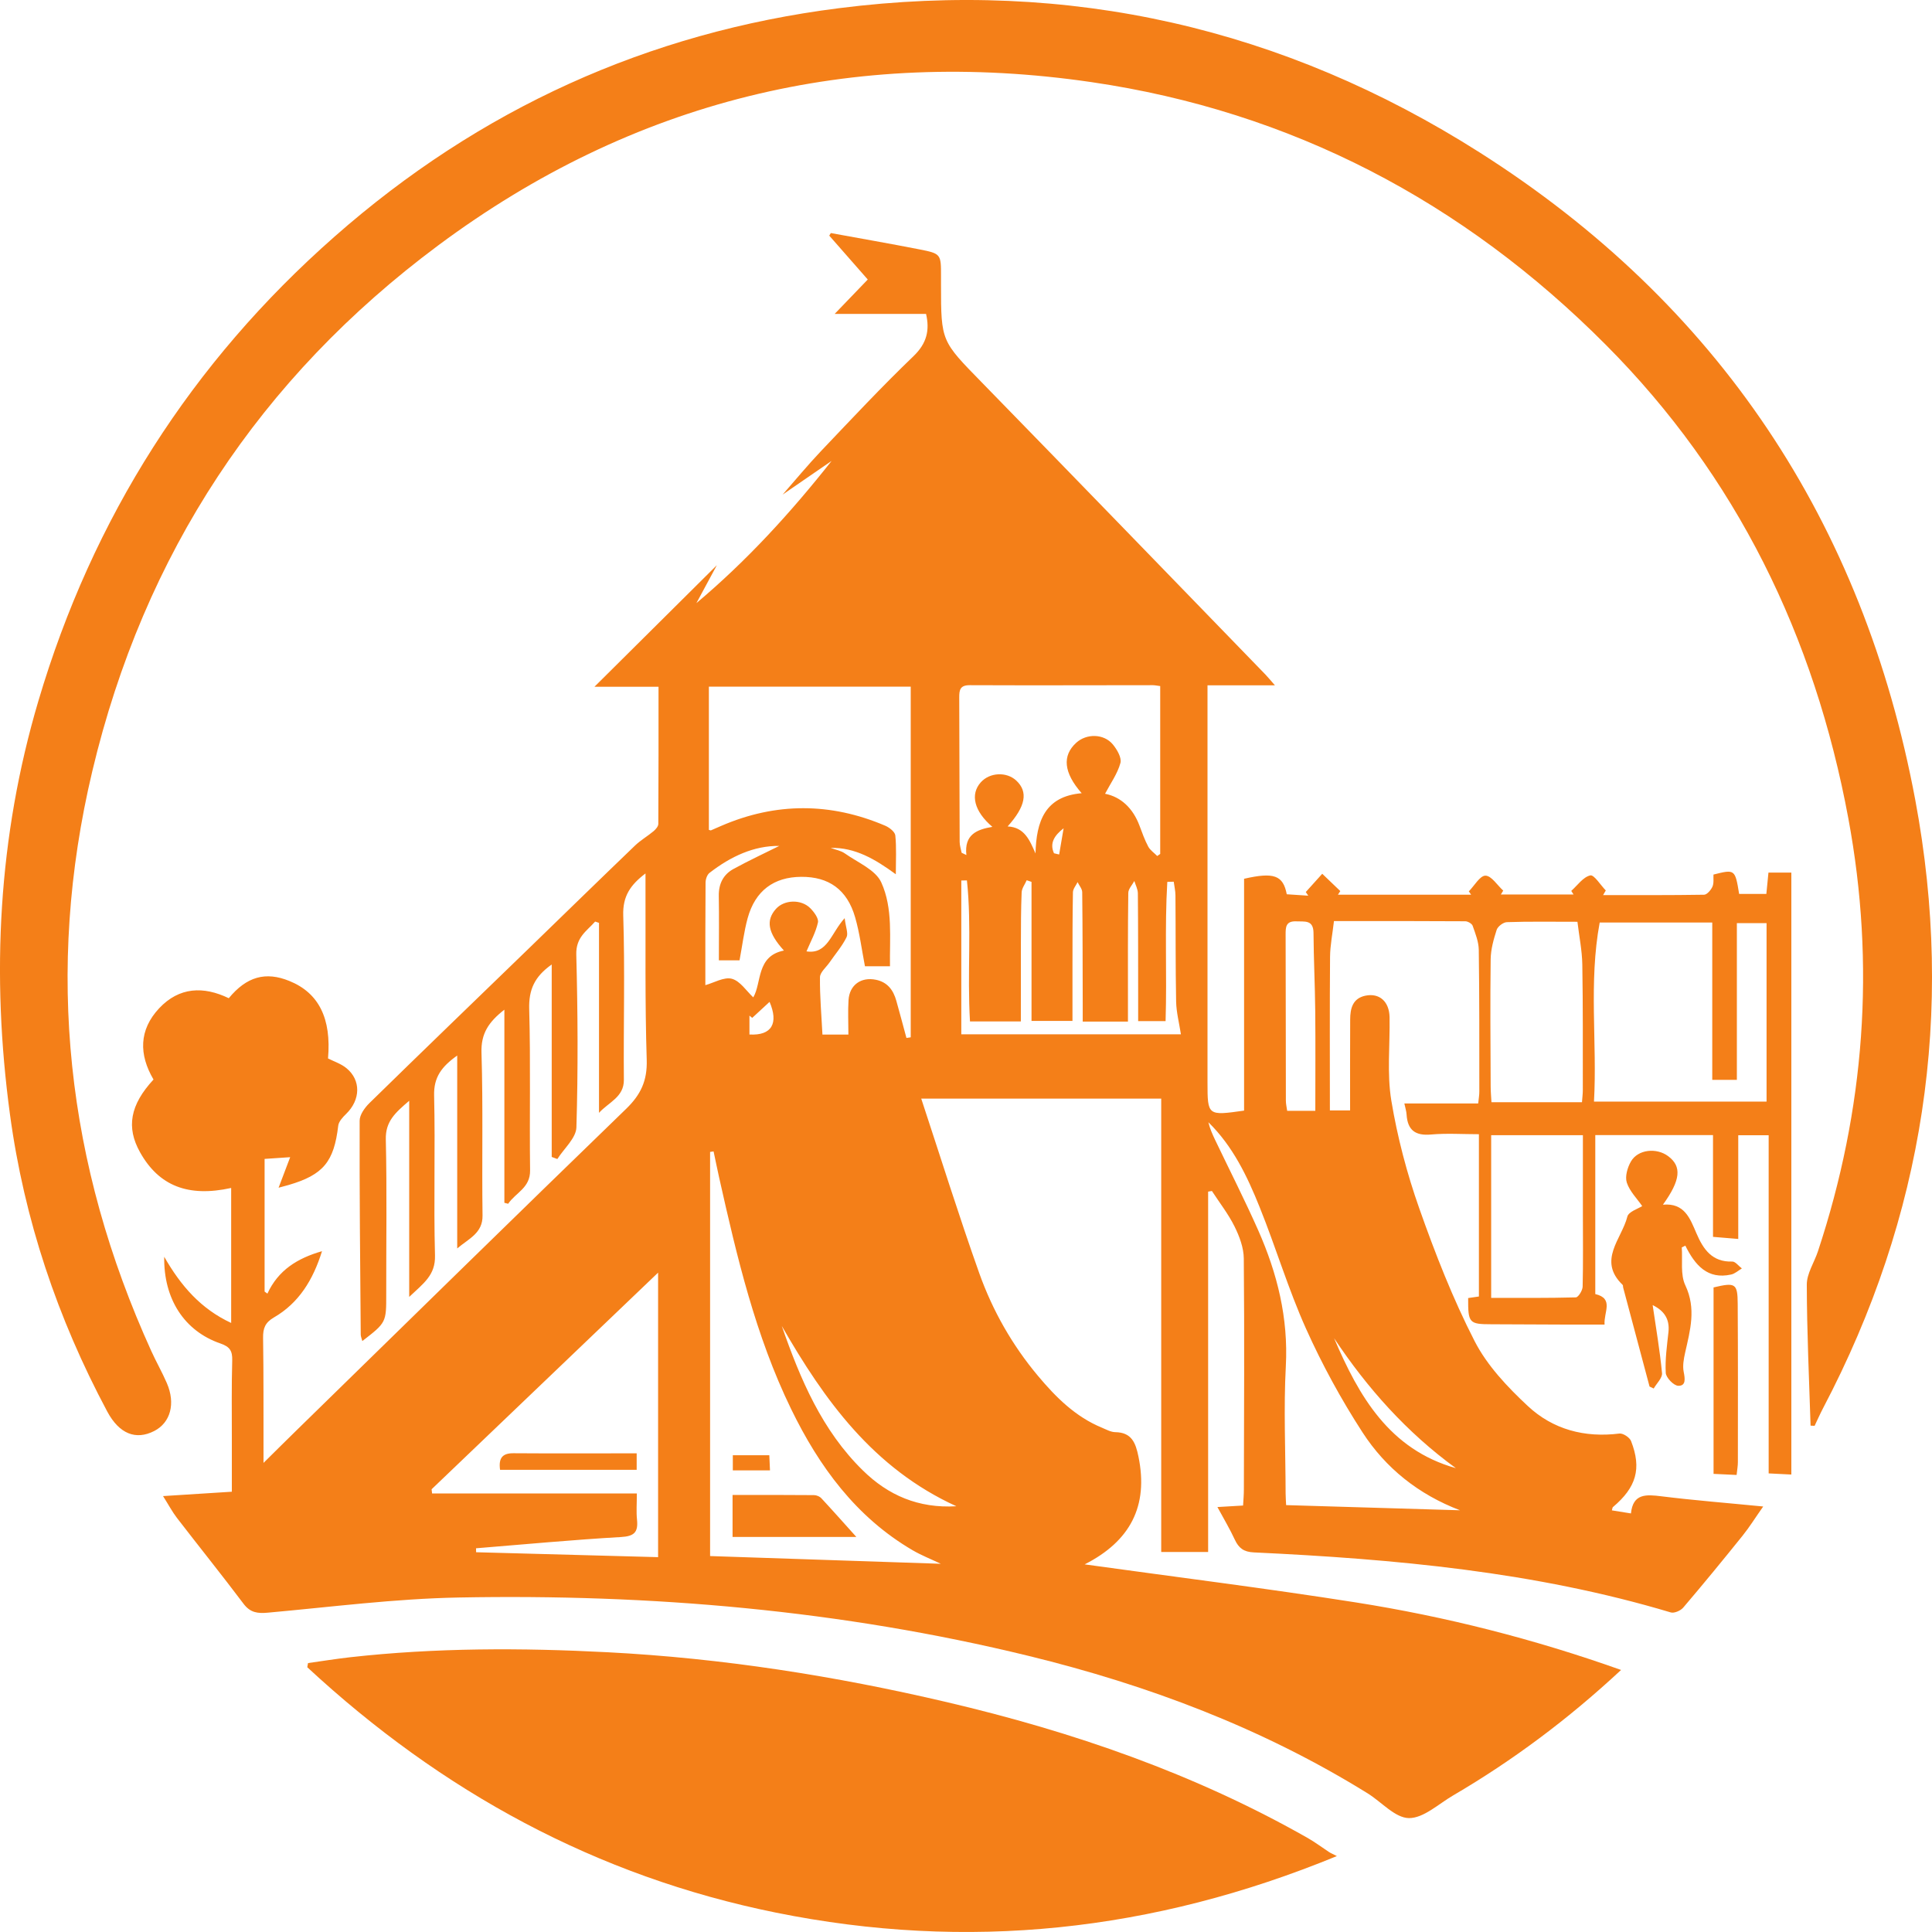 <svg width="46" height="46" viewBox="0 0 46 46" fill="none" xmlns="http://www.w3.org/2000/svg">
<g clip-path="url(#clip0_1_16)">
<path d="M18.634 11.776C18.937 11.431 19.229 11.076 19.545 10.743C20.271 9.98 20.991 9.209 21.75 8.48C22.07 8.173 22.138 7.859 22.049 7.474H19.873C20.101 7.237 20.379 6.948 20.661 6.655C20.326 6.273 20.035 5.942 19.744 5.61C19.757 5.59 19.77 5.57 19.782 5.549C20.482 5.677 21.184 5.799 21.883 5.936C22.408 6.039 22.406 6.048 22.405 6.583C22.405 6.65 22.405 6.718 22.405 6.785C22.405 8.132 22.415 8.121 23.378 9.107C25.632 11.417 27.877 13.738 30.124 16.055C30.193 16.127 30.256 16.204 30.355 16.317H28.75V16.84C28.75 19.819 28.749 22.798 28.75 25.777C28.751 26.566 28.755 26.566 29.621 26.443V20.923C30.333 20.76 30.551 20.841 30.637 21.292C30.803 21.303 30.976 21.314 31.149 21.326C31.129 21.297 31.109 21.268 31.09 21.239C31.22 21.094 31.351 20.949 31.482 20.804C31.625 20.942 31.768 21.079 31.912 21.216C31.893 21.245 31.874 21.273 31.856 21.302H35.027C35.009 21.276 34.991 21.249 34.972 21.223C35.104 21.089 35.237 20.848 35.368 20.849C35.51 20.85 35.65 21.077 35.791 21.205C35.772 21.235 35.754 21.266 35.735 21.297H37.465C37.447 21.268 37.429 21.241 37.411 21.212C37.559 21.08 37.693 20.882 37.863 20.843C37.954 20.821 38.107 21.073 38.233 21.201L38.169 21.312C38.97 21.312 39.772 21.316 40.573 21.303C40.643 21.302 40.737 21.191 40.773 21.11C40.81 21.025 40.792 20.916 40.797 20.823C41.308 20.694 41.312 20.697 41.408 21.284H42.056C42.072 21.123 42.088 20.961 42.106 20.776H42.651V35.108C42.46 35.099 42.309 35.091 42.111 35.081V27.03H41.387V29.499C41.16 29.48 40.997 29.467 40.786 29.449V27.026H37.983V30.811C38.434 30.918 38.181 31.243 38.204 31.538C37.916 31.538 37.652 31.539 37.388 31.538C36.762 31.536 36.136 31.532 35.511 31.53C34.978 31.529 34.953 31.502 34.956 30.906C35.034 30.894 35.116 30.883 35.212 30.869V27.005C34.823 27.005 34.446 26.979 34.075 27.012C33.701 27.046 33.514 26.912 33.49 26.537C33.486 26.46 33.461 26.385 33.437 26.273H35.195C35.207 26.156 35.223 26.071 35.222 25.986C35.221 24.862 35.225 23.738 35.209 22.614C35.206 22.422 35.128 22.227 35.063 22.042C35.045 21.991 34.949 21.936 34.888 21.935C33.862 21.928 32.835 21.93 31.761 21.93C31.726 22.24 31.67 22.511 31.668 22.784C31.658 23.996 31.664 25.208 31.664 26.438H32.145C32.145 25.708 32.143 24.991 32.147 24.274C32.148 24.014 32.204 23.772 32.508 23.707C32.843 23.637 33.078 23.845 33.085 24.22C33.097 24.883 33.02 25.56 33.127 26.206C33.271 27.075 33.499 27.941 33.792 28.771C34.172 29.848 34.591 30.921 35.111 31.934C35.41 32.516 35.894 33.027 36.379 33.479C36.976 34.036 37.731 34.236 38.557 34.132C38.644 34.121 38.801 34.224 38.835 34.311C39.091 34.968 38.96 35.413 38.404 35.882C38.39 35.894 38.39 35.922 38.378 35.961C38.519 35.984 38.657 36.006 38.832 36.034C38.881 35.556 39.193 35.581 39.557 35.626C40.34 35.723 41.128 35.785 41.981 35.869C41.794 36.134 41.655 36.359 41.491 36.563C41.027 37.14 40.558 37.712 40.078 38.275C40.016 38.349 39.863 38.416 39.78 38.391C36.541 37.421 33.206 37.12 29.852 36.962C29.615 36.951 29.494 36.861 29.4 36.658C29.284 36.407 29.141 36.168 28.986 35.882C29.208 35.869 29.38 35.859 29.597 35.846C29.604 35.72 29.616 35.59 29.616 35.461C29.62 33.628 29.631 31.796 29.614 29.964C29.612 29.708 29.51 29.436 29.394 29.202C29.246 28.904 29.037 28.637 28.855 28.357C28.825 28.362 28.795 28.367 28.765 28.372V36.952H27.648V26.157H21.934C22.402 27.575 22.832 28.954 23.316 30.315C23.634 31.207 24.102 32.029 24.713 32.758C25.14 33.268 25.607 33.734 26.237 33.993C26.34 34.036 26.447 34.097 26.553 34.099C26.945 34.104 27.039 34.354 27.106 34.68C27.349 35.859 26.911 36.696 25.825 37.247C28.008 37.55 30.148 37.817 32.277 38.152C34.415 38.489 36.51 39.019 38.597 39.761C37.338 40.932 36.023 41.914 34.599 42.748C34.252 42.95 33.895 43.291 33.546 43.288C33.216 43.284 32.894 42.904 32.563 42.699C30.056 41.145 27.339 40.122 24.486 39.425C20.026 38.336 15.492 37.949 10.918 38.036C9.403 38.064 7.89 38.261 6.377 38.397C6.133 38.419 5.96 38.398 5.8 38.187C5.281 37.497 4.74 36.825 4.213 36.141C4.1 35.993 4.011 35.825 3.882 35.621C4.45 35.585 4.965 35.552 5.52 35.517C5.52 35.062 5.519 34.638 5.52 34.214C5.52 33.606 5.512 32.999 5.529 32.392C5.535 32.167 5.476 32.066 5.249 31.988C4.389 31.692 3.893 30.928 3.91 29.923C4.307 30.617 4.782 31.163 5.504 31.499V28.285C4.481 28.51 3.784 28.237 3.335 27.436C3.001 26.841 3.097 26.307 3.655 25.703C3.306 25.11 3.305 24.523 3.79 24.006C4.267 23.499 4.844 23.476 5.447 23.767C5.872 23.252 6.324 23.125 6.891 23.357C7.591 23.641 7.893 24.249 7.81 25.201C7.958 25.276 8.123 25.329 8.248 25.432C8.599 25.718 8.585 26.188 8.242 26.521C8.162 26.599 8.065 26.702 8.053 26.803C7.952 27.66 7.699 27.972 6.872 28.214C6.808 28.233 6.743 28.249 6.633 28.279C6.725 28.037 6.808 27.817 6.909 27.552C6.68 27.567 6.497 27.58 6.3 27.593V30.752C6.322 30.768 6.345 30.784 6.367 30.8C6.625 30.242 7.079 29.959 7.667 29.79C7.454 30.473 7.117 31.024 6.52 31.369C6.311 31.491 6.261 31.628 6.264 31.853C6.278 32.752 6.272 33.652 6.274 34.551C6.274 34.614 6.274 34.678 6.274 34.831C6.588 34.521 6.837 34.273 7.089 34.027C9.693 31.482 12.293 28.933 14.909 26.4C15.256 26.064 15.414 25.731 15.398 25.233C15.355 23.863 15.374 22.491 15.369 21.119C15.369 21.023 15.369 20.926 15.369 20.796C15.008 21.071 14.824 21.338 14.839 21.799C14.881 23.102 14.843 24.407 14.854 25.711C14.857 26.122 14.496 26.24 14.262 26.496V21.973C14.232 21.963 14.201 21.952 14.17 21.942C13.97 22.169 13.71 22.313 13.721 22.729C13.757 24.099 13.765 25.472 13.724 26.842C13.716 27.098 13.429 27.345 13.27 27.596C13.225 27.579 13.181 27.563 13.136 27.546V22.964C12.722 23.255 12.588 23.571 12.6 24.022C12.636 25.303 12.605 26.585 12.621 27.867C12.627 28.285 12.275 28.398 12.099 28.661C12.069 28.653 12.039 28.645 12.009 28.638V24.04C11.629 24.337 11.45 24.611 11.464 25.064C11.504 26.356 11.471 27.65 11.489 28.942C11.495 29.362 11.16 29.491 10.886 29.725V25.132C10.511 25.398 10.326 25.651 10.336 26.081C10.366 27.351 10.323 28.622 10.357 29.892C10.37 30.362 10.086 30.553 9.743 30.879V26.209C9.408 26.495 9.176 26.702 9.186 27.128C9.214 28.353 9.194 29.578 9.196 30.804C9.197 31.488 9.199 31.488 8.627 31.93C8.612 31.871 8.589 31.823 8.589 31.775C8.575 30.078 8.558 28.381 8.563 26.683C8.563 26.542 8.685 26.373 8.796 26.264C10.046 25.041 11.304 23.828 12.56 22.612C13.413 21.785 14.262 20.956 15.119 20.133C15.253 20.004 15.418 19.91 15.561 19.79C15.612 19.747 15.674 19.676 15.674 19.618C15.681 18.542 15.679 17.465 15.679 16.352H14.153C15.15 15.362 16.088 14.43 17.068 13.457C16.89 13.786 16.736 14.073 16.581 14.36C17.778 13.354 18.826 12.208 19.8 10.974M19.776 20.188C19.891 20.231 20.02 20.252 20.116 20.32C20.421 20.536 20.846 20.709 20.983 21.01C21.265 21.63 21.179 22.336 21.19 23.006H20.594C20.516 22.603 20.468 22.212 20.36 21.84C20.171 21.182 19.734 20.872 19.076 20.877C18.423 20.881 17.982 21.208 17.802 21.858C17.714 22.179 17.674 22.514 17.608 22.865H17.116C17.116 22.34 17.123 21.836 17.114 21.332C17.109 21.043 17.222 20.821 17.465 20.689C17.832 20.488 18.213 20.311 18.554 20.141C17.952 20.133 17.397 20.392 16.893 20.783C16.835 20.828 16.799 20.936 16.799 21.015C16.792 21.856 16.794 22.698 16.794 23.456C16.999 23.4 17.238 23.255 17.425 23.304C17.623 23.357 17.772 23.595 17.935 23.747C18.139 23.403 18.003 22.762 18.665 22.632C18.28 22.209 18.23 21.912 18.477 21.638C18.673 21.421 19.074 21.404 19.293 21.624C19.382 21.714 19.495 21.866 19.475 21.962C19.425 22.195 19.303 22.412 19.202 22.652C19.703 22.727 19.78 22.226 20.111 21.861C20.137 22.077 20.201 22.225 20.155 22.317C20.048 22.532 19.886 22.719 19.748 22.919C19.668 23.034 19.524 23.151 19.523 23.268C19.518 23.722 19.559 24.177 19.582 24.633H20.2C20.2 24.347 20.186 24.079 20.203 23.813C20.226 23.45 20.503 23.255 20.856 23.328C21.132 23.385 21.27 23.574 21.341 23.828C21.424 24.122 21.502 24.418 21.582 24.713C21.616 24.707 21.651 24.703 21.684 24.698V16.349H16.878V19.759C16.907 19.766 16.92 19.774 16.928 19.77C17.01 19.735 17.091 19.698 17.174 19.663C18.474 19.102 19.777 19.105 21.077 19.66C21.175 19.702 21.308 19.805 21.317 19.891C21.347 20.183 21.329 20.48 21.329 20.816C20.834 20.454 20.358 20.175 19.777 20.188L19.776 20.188ZM40.768 25.711V21.965H38.088C37.822 23.395 38.031 24.821 37.952 26.229H42.061V21.98H41.354V25.711H40.768L40.768 25.711ZM10.276 35.458C10.28 35.491 10.284 35.525 10.288 35.559H15.163C15.163 35.808 15.147 35.998 15.167 36.184C15.197 36.482 15.101 36.578 14.786 36.596C13.633 36.662 12.484 36.771 11.334 36.864C11.335 36.896 11.335 36.927 11.336 36.958C12.779 36.997 14.222 37.036 15.669 37.075V30.301C13.831 32.058 12.054 33.758 10.277 35.458L10.276 35.458ZM22.4 37.233C22.165 37.121 21.937 37.032 21.728 36.91C20.383 36.123 19.504 34.921 18.836 33.548C17.986 31.8 17.544 29.919 17.122 28.035C17.076 27.828 17.034 27.621 16.99 27.415C16.962 27.419 16.934 27.423 16.907 27.427V37.049C18.738 37.11 20.555 37.171 22.4 37.233V37.233ZM27.553 20.381C27.577 20.365 27.601 20.348 27.624 20.332V16.335C27.554 16.327 27.5 16.314 27.446 16.314C25.994 16.315 24.541 16.32 23.089 16.314C22.861 16.313 22.838 16.425 22.839 16.605C22.845 17.752 22.843 18.897 22.849 20.043C22.849 20.13 22.879 20.217 22.896 20.304L23.009 20.358C22.955 19.868 23.261 19.749 23.628 19.687C23.191 19.315 23.097 18.913 23.351 18.628C23.563 18.389 23.966 18.369 24.198 18.586C24.483 18.852 24.423 19.198 23.991 19.677C24.391 19.696 24.514 19.999 24.655 20.32C24.674 19.555 24.879 18.961 25.754 18.886C25.323 18.396 25.288 17.993 25.623 17.686C25.868 17.462 26.279 17.465 26.495 17.723C26.595 17.844 26.711 18.042 26.677 18.166C26.607 18.422 26.441 18.652 26.311 18.899C26.687 18.973 26.975 19.241 27.131 19.659C27.194 19.826 27.254 19.998 27.338 20.155C27.385 20.244 27.48 20.306 27.553 20.381H27.553ZM37.558 21.947C36.926 21.947 36.402 21.938 35.879 21.956C35.793 21.958 35.662 22.057 35.635 22.139C35.562 22.365 35.495 22.605 35.492 22.84C35.479 23.849 35.488 24.858 35.492 25.868C35.492 25.996 35.505 26.125 35.511 26.243H37.666C37.674 26.132 37.686 26.045 37.686 25.958C37.685 24.96 37.691 23.961 37.674 22.963C37.668 22.628 37.599 22.293 37.558 21.947H37.558ZM34.762 35.959C33.77 35.58 32.993 34.955 32.442 34.106C31.933 33.321 31.479 32.489 31.095 31.634C30.673 30.695 30.378 29.7 29.992 28.743C29.697 28.008 29.354 27.29 28.771 26.72C28.806 26.869 28.867 27.006 28.932 27.142C29.275 27.859 29.636 28.568 29.958 29.294C30.412 30.32 30.676 31.381 30.615 32.526C30.561 33.534 30.608 34.548 30.61 35.559C30.61 35.646 30.618 35.733 30.622 35.836C32 35.877 33.357 35.917 34.761 35.959H34.762ZM35.504 27.028V30.902C36.187 30.902 36.854 30.908 37.52 30.89C37.579 30.888 37.679 30.726 37.682 30.636C37.696 30.065 37.688 29.493 37.688 28.921C37.688 28.296 37.688 27.671 37.688 27.028H35.504H35.504ZM23.095 24.321C23.026 23.172 23.139 22.062 23.022 20.962C22.977 20.963 22.933 20.963 22.888 20.964V24.627H28.117C28.075 24.355 28.009 24.103 28.003 23.85C27.987 23.008 27.994 22.165 27.987 21.322C27.987 21.212 27.96 21.103 27.946 20.993C27.895 20.994 27.844 20.995 27.793 20.997C27.727 22.092 27.787 23.195 27.752 24.313H27.099C27.099 24.151 27.099 24.008 27.099 23.865C27.098 23 27.1 22.134 27.092 21.269C27.091 21.171 27.038 21.073 27.008 20.976C26.958 21.07 26.865 21.165 26.864 21.26C26.852 22.159 26.856 23.058 26.856 23.957C26.856 24.075 26.856 24.192 26.856 24.323H25.779C25.779 24.169 25.779 24.038 25.779 23.906C25.777 23.018 25.777 22.13 25.767 21.242C25.766 21.162 25.695 21.083 25.657 21.003C25.618 21.083 25.548 21.163 25.546 21.244C25.535 21.828 25.536 22.412 25.535 22.997C25.534 23.431 25.535 23.866 25.535 24.308H24.56V20.997C24.522 20.984 24.483 20.971 24.445 20.958C24.404 21.054 24.33 21.148 24.325 21.245C24.308 21.649 24.308 22.054 24.307 22.458C24.305 23.073 24.306 23.688 24.306 24.32H23.096L23.095 24.321ZM31.317 26.447C31.317 25.633 31.323 24.849 31.315 24.066C31.309 23.449 31.278 22.832 31.274 22.215C31.272 21.895 31.066 21.946 30.864 21.937C30.61 21.926 30.609 22.079 30.61 22.263C30.614 23.578 30.613 24.892 30.616 26.207C30.616 26.282 30.634 26.357 30.647 26.448H31.317L31.317 26.447ZM22.771 35.863C20.788 34.958 19.629 33.337 18.614 31.571C19.054 32.836 19.571 34.059 20.548 35.014C21.146 35.6 21.865 35.917 22.771 35.863ZM34.663 34.956C33.496 34.107 32.557 33.055 31.764 31.862C32.356 33.25 33.083 34.511 34.663 34.956ZM17.844 24.631C18.383 24.662 18.539 24.357 18.323 23.854C18.197 23.97 18.053 24.102 17.91 24.235C17.888 24.217 17.866 24.199 17.844 24.182V24.631V24.631ZM25.324 19.721C25.11 19.887 24.984 20.072 25.095 20.316C25.136 20.326 25.177 20.335 25.218 20.345C25.253 20.137 25.288 19.929 25.324 19.721Z" fill="#F47F18"/>
<path d="M43.109 33.945C43.074 32.825 43.021 31.706 43.019 30.586C43.018 30.323 43.196 30.06 43.284 29.794C44.4 26.42 44.658 22.982 44.008 19.485C43.203 15.15 41.348 11.337 38.235 8.211C34.838 4.797 30.746 2.651 25.985 1.955C20.299 1.124 15.074 2.391 10.436 5.841C6.188 9.001 3.428 13.188 2.198 18.36C1.066 23.121 1.583 27.729 3.605 32.174C3.721 32.429 3.861 32.673 3.972 32.93C4.184 33.418 4.06 33.872 3.673 34.071C3.233 34.297 2.838 34.139 2.553 33.607C1.368 31.388 0.576 29.035 0.238 26.538C-0.213 23.212 -0.043 19.919 0.913 16.692C2.205 12.328 4.559 8.632 7.964 5.635C11.412 2.597 15.428 0.77 19.974 0.195C25.457 -0.5 30.564 0.666 35.227 3.628C40.908 7.236 44.363 12.431 45.602 19.048C46.547 24.101 45.809 28.956 43.407 33.527C43.335 33.665 43.272 33.807 43.205 33.948C43.173 33.947 43.141 33.946 43.109 33.944V33.945Z" fill="#F47F18"/>
<path d="M31.829 44.193C27.442 45.997 23.024 46.459 18.476 45.539C14.195 44.673 10.507 42.655 7.316 39.696C7.322 39.663 7.328 39.63 7.334 39.597C7.669 39.55 8.002 39.496 8.338 39.458C10.376 39.23 12.419 39.233 14.463 39.339C17.192 39.48 19.883 39.903 22.539 40.526C25.541 41.23 28.441 42.229 31.138 43.763C31.312 43.862 31.474 43.985 31.642 44.095C31.679 44.12 31.722 44.137 31.829 44.192V44.193Z" fill="#F47F18"/>
<path d="M39.593 28.683C40.108 28.636 40.239 29.011 40.391 29.364C40.553 29.743 40.764 30.053 41.244 30.037C41.319 30.035 41.396 30.144 41.473 30.201C41.388 30.251 41.309 30.326 41.217 30.346C40.655 30.471 40.357 30.122 40.127 29.658C40.099 29.673 40.071 29.687 40.042 29.701C40.065 30.005 40.005 30.347 40.127 30.603C40.39 31.159 40.242 31.673 40.122 32.207C40.089 32.356 40.059 32.519 40.088 32.664C40.12 32.827 40.145 32.999 39.959 32.995C39.852 32.993 39.668 32.803 39.661 32.689C39.643 32.367 39.69 32.04 39.725 31.717C39.759 31.405 39.621 31.207 39.349 31.074C39.428 31.619 39.521 32.154 39.572 32.694C39.583 32.808 39.444 32.937 39.374 33.06C39.341 33.044 39.308 33.029 39.275 33.013C39.065 32.228 38.856 31.443 38.647 30.657C38.641 30.636 38.647 30.605 38.634 30.592C38.029 30.011 38.614 29.497 38.746 28.968C38.775 28.849 39.002 28.781 39.1 28.716C38.976 28.537 38.801 28.364 38.733 28.156C38.687 28.013 38.749 27.797 38.832 27.654C38.999 27.365 39.441 27.32 39.72 27.529C40.045 27.773 40.018 28.095 39.593 28.684V28.683Z" fill="#F47F18"/>
<path d="M41.348 35.118C41.148 35.108 40.985 35.101 40.799 35.092V30.653C41.32 30.529 41.371 30.557 41.374 31.044C41.382 32.3 41.379 33.556 41.378 34.813C41.378 34.9 41.362 34.988 41.348 35.118Z" fill="#F47F18"/>
<path d="M15.159 34.603V34.995H11.906C11.868 34.715 11.962 34.599 12.225 34.601C13.191 34.608 14.158 34.603 15.159 34.603H15.159Z" fill="#F47F18"/>
<path d="M17.442 36.594V35.594C18.094 35.594 18.737 35.592 19.381 35.598C19.44 35.598 19.517 35.63 19.557 35.674C19.843 35.982 20.122 36.297 20.389 36.594H17.442Z" fill="#F47F18"/>
<path d="M18.317 34.648C18.323 34.771 18.328 34.879 18.333 35.009H17.448V34.648H18.317H18.317Z" fill="#F47F18"/>
</g>
<defs>
<clipPath id="clip0_1_16">
<rect width="46" height="46" fill="white"/>
</clipPath>
</defs>
</svg>
